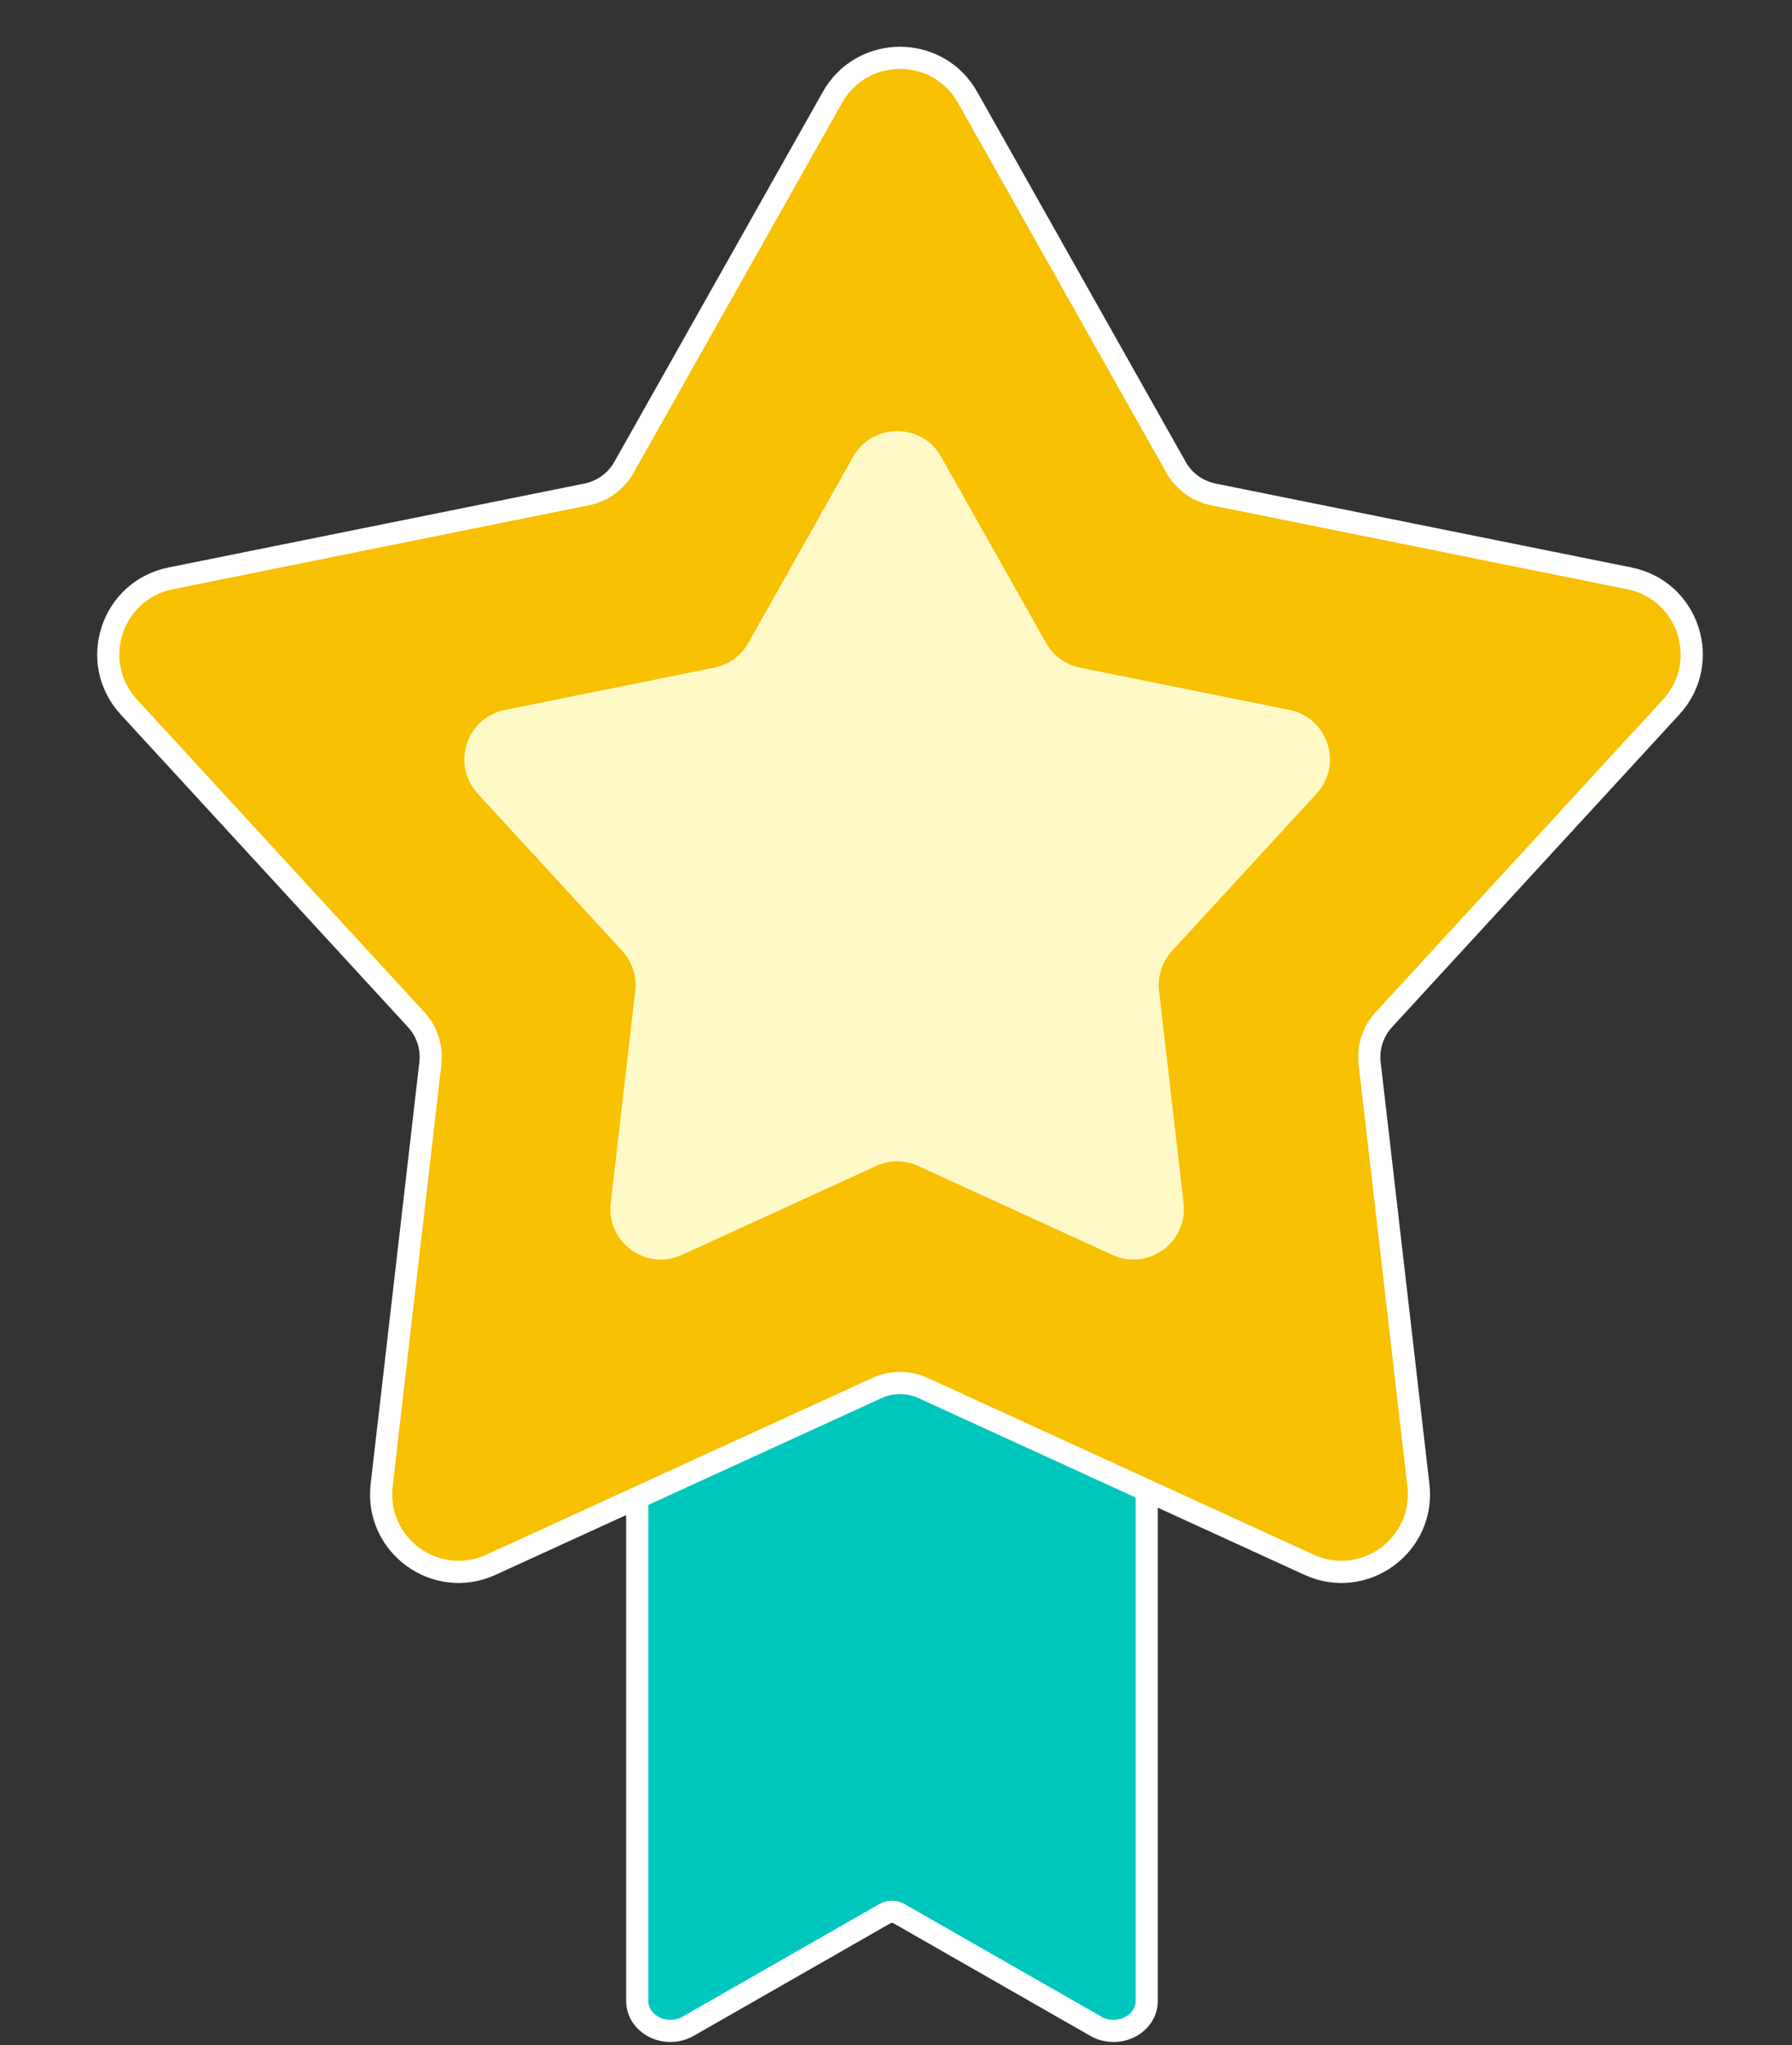 <svg width="71" height="81" viewBox="0 0 71 81" fill="none" xmlns="http://www.w3.org/2000/svg">
<rect x="0" y="0" width="71" height="81" fill="#333333" stroke="none"/>
<path d="M44.119 52.349C44.781 52.349 45.435 52.821 45.435 53.54V79.246C45.435 79.758 45.101 80.132 44.717 80.309C44.332 80.485 43.84 80.496 43.414 80.253L35.609 75.789C35.45 75.698 35.231 75.698 35.071 75.789L27.268 80.253C26.842 80.496 26.35 80.485 25.965 80.309C25.58 80.132 25.246 79.757 25.246 79.245V53.54C25.246 52.821 25.901 52.349 26.562 52.349H44.119Z" fill="#00C7BE" stroke="white" stroke-width="0.878"/>
<path d="M32.983 3.854C34.158 1.77 37.16 1.77 38.335 3.854L46.595 18.508C46.908 19.063 47.448 19.456 48.073 19.582L64.561 22.908C66.907 23.382 67.835 26.238 66.215 28L54.831 40.383C54.4 40.852 54.194 41.486 54.267 42.12L56.198 58.829C56.472 61.207 54.043 62.972 51.867 61.976L36.573 54.976C35.993 54.71 35.326 54.71 34.746 54.976L19.451 61.976C17.274 62.971 14.846 61.207 15.121 58.829L17.051 42.12C17.125 41.487 16.918 40.852 16.487 40.383L5.103 28C3.483 26.238 4.411 23.382 6.757 22.908L23.246 19.582C23.871 19.456 24.41 19.063 24.723 18.508L32.983 3.854Z" fill="#F7C000" stroke="white" stroke-width="0.878"/>
<path d="M33.803 18.091C34.568 16.734 36.523 16.734 37.288 18.091L41.444 25.465C41.729 25.972 42.221 26.329 42.791 26.444L51.088 28.118C52.615 28.426 53.219 30.285 52.165 31.432L46.436 37.663C46.043 38.091 45.855 38.669 45.922 39.247L46.894 47.655C47.073 49.203 45.491 50.352 44.075 49.704L36.378 46.181C35.849 45.939 35.242 45.939 34.713 46.181L27.016 49.704C25.599 50.352 24.018 49.203 24.197 47.655L25.169 39.247C25.236 38.669 25.048 38.091 24.654 37.663L18.926 31.432C17.871 30.285 18.475 28.426 20.003 28.118L28.3 26.444C28.87 26.329 29.361 25.972 29.647 25.465L33.803 18.091Z" fill="#FFF9C8"/>
</svg>
